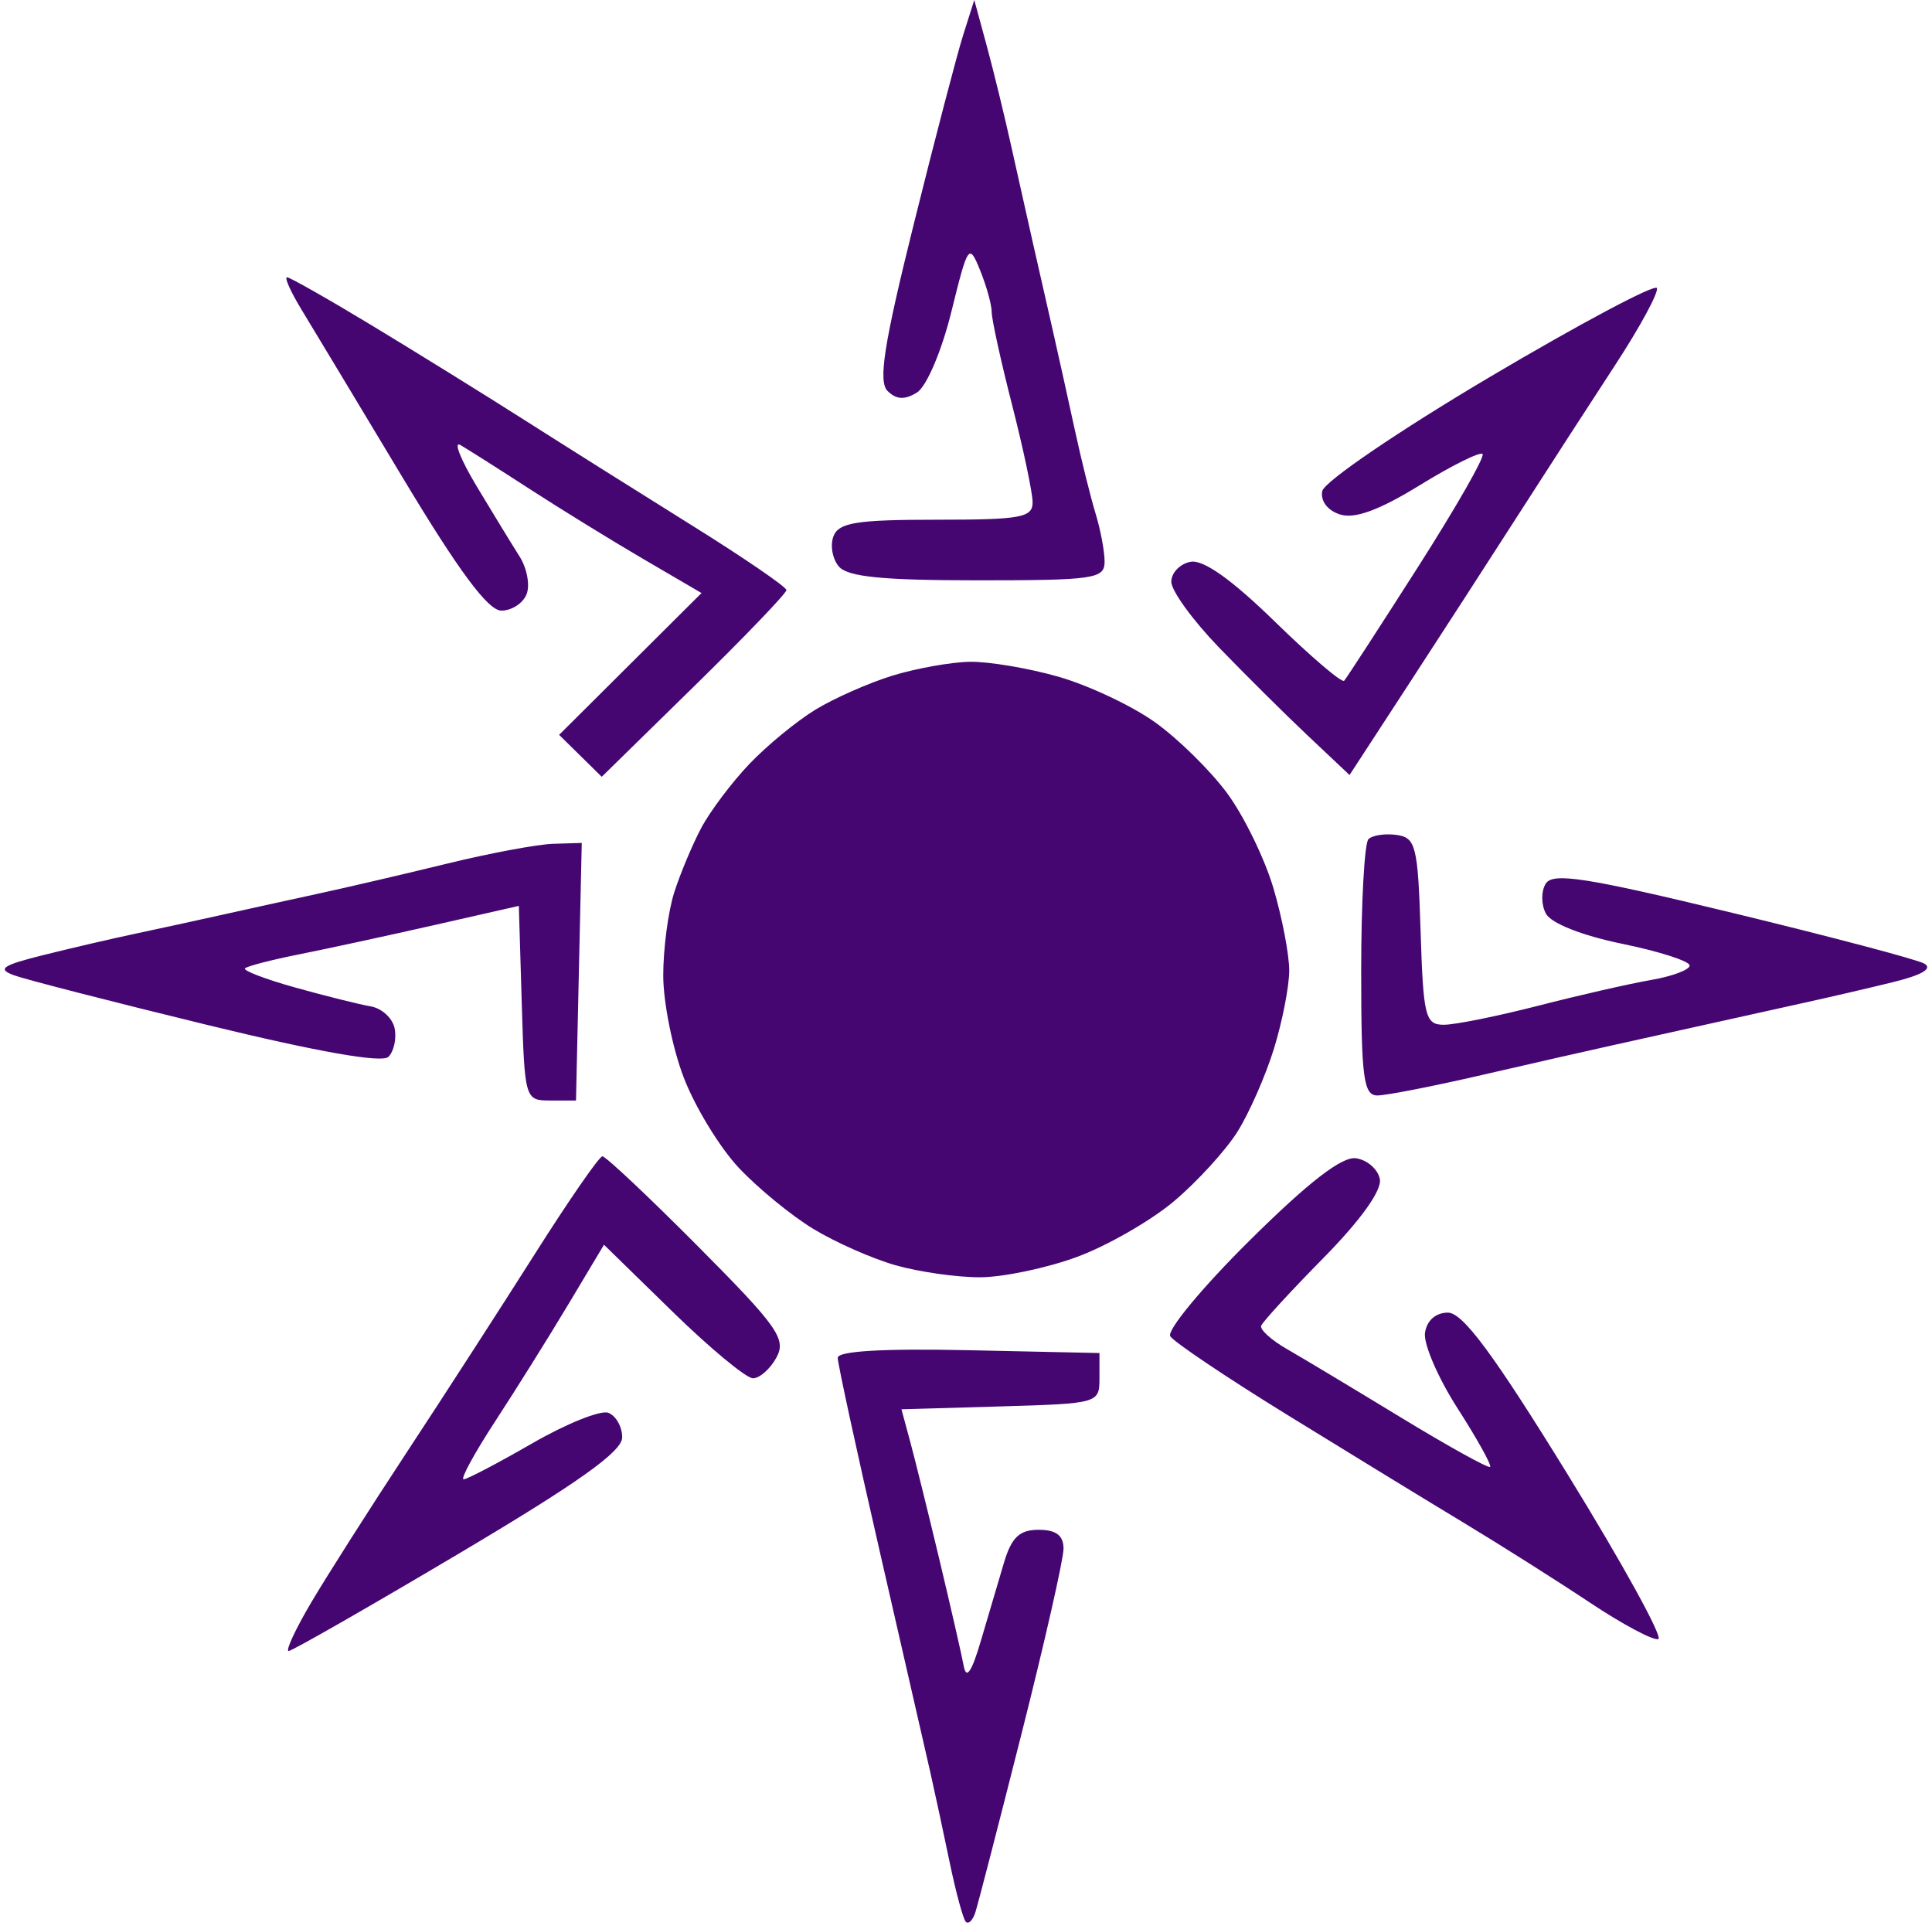 <svg width="201" height="200" viewBox="0 0 201 200" fill="none" xmlns="http://www.w3.org/2000/svg">
<g clip-path="url(#clip0)">
<path fill-rule="evenodd" clip-rule="evenodd" d="M100.203 3.652C99.566 5.661 97.248 14.529 95.054 23.36C91.956 35.826 91.35 39.696 92.343 40.673C93.258 41.574 94.126 41.618 95.399 40.828C96.394 40.21 97.967 36.522 98.973 32.446C100.708 25.421 100.813 25.27 101.971 28.125C102.632 29.751 103.173 31.701 103.173 32.457C103.173 33.213 104.126 37.556 105.292 42.108C106.457 46.66 107.418 51.212 107.428 52.223C107.442 53.845 106.261 54.062 97.414 54.062C89.136 54.062 87.267 54.36 86.717 55.771C86.35 56.711 86.598 58.129 87.267 58.923C88.179 60.005 91.798 60.366 101.701 60.366C113.852 60.366 114.919 60.209 114.919 58.421C114.919 57.352 114.498 55.106 113.984 53.43C113.47 51.755 112.485 47.784 111.796 44.605C111.107 41.427 110.086 36.816 109.527 34.361C108.969 31.905 108.055 27.885 107.496 25.43C106.938 22.974 105.905 18.363 105.201 15.185C104.498 12.007 103.347 7.29 102.642 4.703L101.362 0L100.203 3.652ZM31.399 32.259C32.542 34.138 37.241 41.938 41.84 49.596C47.734 59.413 50.779 63.518 52.16 63.518C53.238 63.518 54.421 62.746 54.788 61.803C55.157 60.86 54.821 59.086 54.041 57.863C53.261 56.639 51.257 53.36 49.586 50.575C47.915 47.792 47.156 45.865 47.898 46.294C48.64 46.721 51.89 48.785 55.12 50.877C58.351 52.969 63.692 56.258 66.989 58.185L72.985 61.689L65.578 69.065L58.169 76.442L60.386 78.623L62.603 80.804L72.209 71.395C77.494 66.22 81.816 61.715 81.816 61.384C81.816 61.053 77.372 58.011 71.939 54.625C66.506 51.237 58.698 46.325 54.587 43.707C50.475 41.09 43.352 36.674 38.758 33.896C34.163 31.117 30.16 28.844 29.861 28.844C29.563 28.844 30.254 30.381 31.399 32.259ZM154.976 39.228C145.559 44.803 137.752 50.117 137.563 51.083C137.361 52.116 138.126 53.114 139.428 53.521C140.958 53.998 143.501 53.062 147.698 50.48C151.031 48.428 153.976 46.963 154.243 47.226C154.509 47.487 151.473 52.797 147.497 59.025C143.52 65.253 140.076 70.558 139.843 70.814C139.611 71.071 136.37 68.306 132.642 64.671C128.144 60.284 125.19 58.188 123.862 58.439C122.761 58.648 121.86 59.582 121.86 60.516C121.86 61.449 124.083 64.516 126.799 67.331C129.516 70.146 133.688 74.287 136.071 76.534L140.403 80.619L146.489 71.28C149.837 66.144 155.002 58.16 157.968 53.536C160.933 48.913 165.465 41.909 168.038 37.972C170.61 34.036 172.564 30.434 172.38 29.969C172.198 29.503 164.365 33.67 154.976 39.228ZM92.84 70.284C90.388 71.039 86.784 72.631 84.832 73.823C82.88 75.013 79.787 77.556 77.96 79.472C76.134 81.389 73.885 84.375 72.964 86.109C72.041 87.842 70.774 90.868 70.145 92.832C69.517 94.797 69.002 98.68 69.002 101.462C69.002 104.243 69.959 109.019 71.129 112.074C72.299 115.131 74.871 119.353 76.844 121.459C78.818 123.565 82.305 126.428 84.595 127.821C86.884 129.216 90.735 130.92 93.152 131.61C95.57 132.3 99.515 132.866 101.922 132.866C104.328 132.866 108.875 131.916 112.027 130.756C115.179 129.596 119.728 126.987 122.135 124.959C124.543 122.931 127.516 119.675 128.742 117.724C129.968 115.773 131.678 111.88 132.543 109.073C133.408 106.267 134.121 102.625 134.128 100.981C134.134 99.336 133.396 95.476 132.489 92.403C131.581 89.331 129.418 84.886 127.68 82.527C125.943 80.167 122.559 76.837 120.161 75.128C117.763 73.418 113.245 71.289 110.123 70.396C107.001 69.503 102.837 68.803 100.873 68.842C98.908 68.881 95.293 69.529 92.84 70.284ZM142.371 87.29C141.955 87.7 141.614 93.866 141.614 100.994C141.614 112.079 141.857 113.953 143.294 113.953C144.218 113.953 149.142 112.988 154.239 111.81C159.335 110.632 165.427 109.247 167.776 108.732C170.125 108.217 174.45 107.257 177.386 106.598C180.323 105.939 184.888 104.927 187.531 104.349C190.174 103.771 194.425 102.785 196.977 102.156C199.992 101.415 201.113 100.739 200.18 100.227C199.39 99.794 190.414 97.423 180.233 94.958C165.069 91.286 161.559 90.735 160.819 91.913C160.323 92.703 160.331 94.112 160.837 95.044C161.385 96.052 164.598 97.32 168.771 98.177C172.629 98.969 175.785 99.984 175.785 100.433C175.785 100.882 173.983 101.56 171.78 101.939C169.578 102.318 164.301 103.521 160.053 104.613C155.807 105.705 151.38 106.598 150.217 106.598C148.283 106.598 148.075 105.765 147.795 96.879C147.514 88.011 147.296 87.132 145.308 86.853C144.109 86.683 142.788 86.881 142.371 87.29ZM46.578 89.821C42.173 90.898 36.167 92.299 33.23 92.935C30.294 93.571 25.729 94.574 23.086 95.165C20.443 95.754 16.358 96.644 14.009 97.141C11.66 97.638 7.383 98.632 4.505 99.35C0.211 100.422 -0.334 100.799 1.473 101.457C2.684 101.897 11.707 104.215 21.524 106.607C33.029 109.412 39.739 110.596 40.406 109.939C40.974 109.38 41.269 108.05 41.059 106.984C40.851 105.918 39.725 104.883 38.557 104.683C37.389 104.484 33.875 103.606 30.748 102.735C27.622 101.863 25.256 100.961 25.491 100.729C25.726 100.497 28.284 99.837 31.176 99.262C34.067 98.686 40.381 97.319 45.206 96.224L53.978 94.233L54.282 104.355C54.583 114.373 54.614 114.478 57.256 114.478H59.926L60.225 101.081L60.524 87.685L57.555 87.775C55.922 87.825 50.983 88.745 46.578 89.821ZM55.654 130.425C52.131 135.988 46.106 145.316 42.267 151.15C38.427 156.986 33.962 164.006 32.344 166.751C30.726 169.497 29.685 171.742 30.029 171.742C30.374 171.742 38.323 167.194 47.693 161.636C60.177 154.23 64.731 150.992 64.731 149.519C64.731 148.414 64.079 147.264 63.282 146.962C62.484 146.662 58.92 148.095 55.36 150.148C51.801 152.2 48.594 153.88 48.234 153.88C47.874 153.88 49.355 151.161 51.524 147.839C53.694 144.516 57.127 139.026 59.153 135.639L62.837 129.48L69.951 136.427C73.863 140.247 77.637 143.373 78.335 143.373C79.033 143.373 80.135 142.399 80.782 141.208C81.827 139.288 80.909 137.987 72.618 129.651C67.481 124.484 63.003 120.269 62.669 120.283C62.335 120.297 59.178 124.861 55.654 130.425ZM130.003 129.044C125.085 133.914 121.373 138.395 121.752 138.999C122.132 139.604 127.597 143.277 133.897 147.161C140.197 151.045 148.475 156.108 152.293 158.41C156.11 160.713 162.018 164.45 165.422 166.716C168.826 168.981 172.024 170.684 172.528 170.5C173.033 170.317 168.783 162.601 163.084 153.355C155.388 140.87 152.185 136.543 150.638 136.543C149.368 136.543 148.437 137.363 148.252 138.645C148.085 139.801 149.613 143.34 151.649 146.511C153.683 149.681 155.203 152.418 155.027 152.59C154.852 152.762 150.681 150.453 145.758 147.456C140.837 144.459 135.491 141.251 133.88 140.326C132.269 139.401 131.067 138.314 131.21 137.908C131.354 137.503 134.271 134.326 137.695 130.849C141.56 126.925 143.782 123.818 143.557 122.655C143.357 121.625 142.238 120.649 141.07 120.486C139.607 120.282 136.158 122.95 130.003 129.044ZM87.155 141.246C87.155 141.844 89.135 150.96 91.554 161.504C93.972 172.047 96.327 182.328 96.785 184.351C97.243 186.374 98.151 190.593 98.801 193.728C99.452 196.862 100.209 199.649 100.486 199.92C100.761 200.191 101.202 199.754 101.467 198.949C101.731 198.144 103.905 189.74 106.297 180.274C108.69 170.807 110.647 162.179 110.647 161.099C110.647 159.72 109.875 159.134 108.061 159.134C106.064 159.134 105.241 159.912 104.452 162.549C103.889 164.426 102.805 168.091 102.044 170.692C101.103 173.902 100.533 174.745 100.268 173.318C100.053 172.163 98.918 167.198 97.745 162.286C96.572 157.374 95.201 151.834 94.698 149.977L93.785 146.599L104.085 146.299C114.278 146.003 114.385 145.972 114.385 143.373V140.746L100.77 140.452C91.902 140.261 87.155 140.537 87.155 141.246Z" fill="#450671"/>
</g>
<defs>
<clipPath id="clip0">
<rect width="200" height="200" fill="white" transform="translate(0.5)"/>
</clipPath>
</defs>
</svg>
